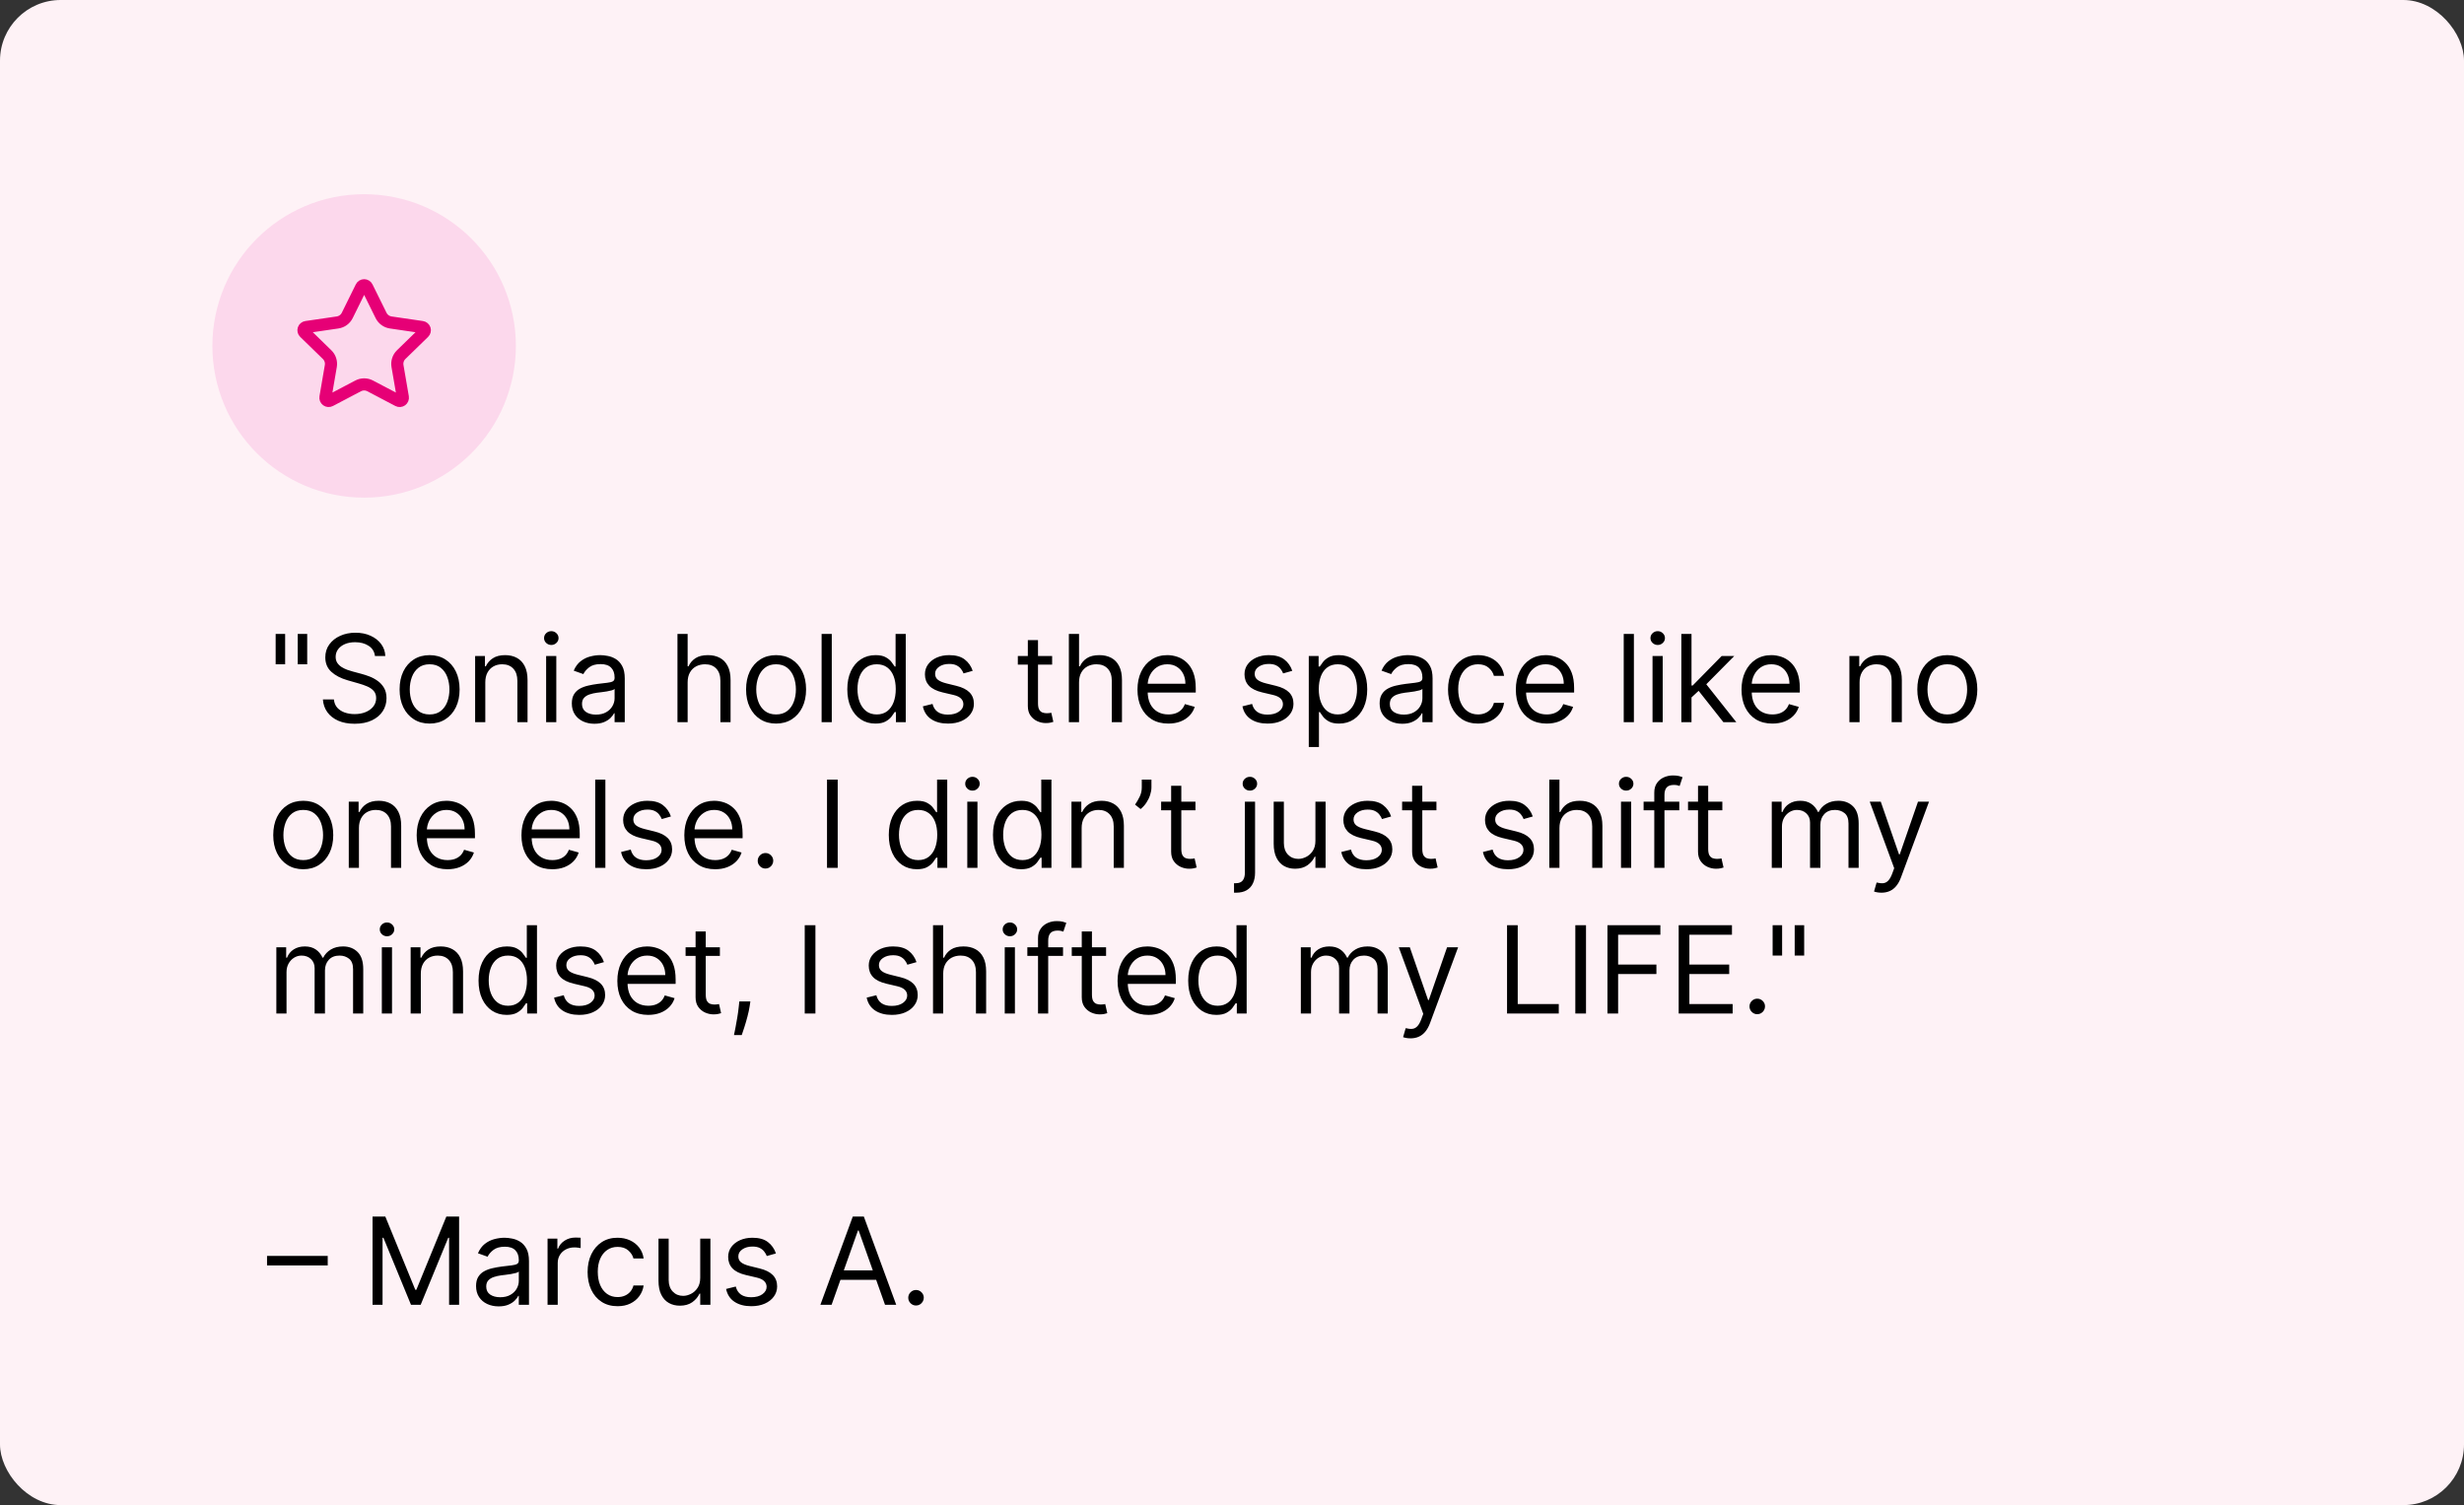 <svg width="406" height="248" viewBox="0 0 406 248" fill="none" xmlns="http://www.w3.org/2000/svg">
<rect x="0" y="0" width="406" height="248" fill="#333333" stroke="none"/>
<rect width="406" height="248" rx="10" fill="#FEF2F6"/>
<path d="M54 206.946V208.509H44V206.946H54ZM61.386 200.455H63.489L68.432 212.528H68.602L73.546 200.455H75.648V215H74V203.949H73.858L69.312 215H67.722L63.176 203.949H63.034V215H61.386V200.455ZM82.162 215.256C81.471 215.256 80.844 215.125 80.28 214.865C79.717 214.6 79.269 214.219 78.938 213.722C78.606 213.22 78.441 212.614 78.441 211.903C78.441 211.278 78.564 210.772 78.81 210.384C79.056 209.991 79.385 209.683 79.797 209.46C80.209 209.238 80.664 209.072 81.161 208.963C81.663 208.849 82.167 208.759 82.674 208.693C83.337 208.608 83.874 208.544 84.286 208.501C84.703 208.454 85.006 208.376 85.195 208.267C85.389 208.158 85.486 207.969 85.486 207.699V207.642C85.486 206.941 85.294 206.397 84.911 206.009C84.532 205.62 83.957 205.426 83.185 205.426C82.385 205.426 81.757 205.601 81.303 205.952C80.848 206.302 80.529 206.676 80.344 207.074L78.753 206.506C79.037 205.843 79.416 205.327 79.89 204.957C80.368 204.583 80.889 204.323 81.452 204.176C82.02 204.025 82.579 203.949 83.128 203.949C83.479 203.949 83.881 203.991 84.336 204.077C84.795 204.157 85.238 204.325 85.664 204.581C86.095 204.837 86.452 205.223 86.736 205.739C87.02 206.255 87.162 206.946 87.162 207.812V215H85.486V213.523H85.401C85.287 213.759 85.098 214.013 84.833 214.283C84.568 214.553 84.215 214.782 83.775 214.972C83.334 215.161 82.797 215.256 82.162 215.256ZM82.418 213.75C83.081 213.75 83.64 213.62 84.094 213.359C84.553 213.099 84.899 212.763 85.131 212.351C85.368 211.939 85.486 211.506 85.486 211.051V209.517C85.415 209.602 85.259 209.68 85.017 209.751C84.781 209.818 84.506 209.877 84.194 209.929C83.886 209.976 83.585 210.019 83.291 210.057C83.003 210.09 82.768 210.118 82.588 210.142C82.153 210.199 81.746 210.291 81.367 210.419C80.993 210.542 80.69 210.729 80.458 210.98C80.231 211.226 80.117 211.562 80.117 211.989C80.117 212.571 80.332 213.011 80.763 213.31C81.199 213.603 81.75 213.75 82.418 213.75ZM90.222 215V204.091H91.841V205.739H91.954C92.153 205.199 92.513 204.761 93.034 204.425C93.555 204.089 94.142 203.92 94.796 203.92C94.919 203.92 95.072 203.923 95.257 203.928C95.442 203.932 95.581 203.939 95.676 203.949V205.653C95.619 205.639 95.489 205.618 95.285 205.589C95.087 205.556 94.876 205.54 94.653 205.54C94.123 205.54 93.65 205.651 93.233 205.874C92.821 206.091 92.494 206.394 92.253 206.783C92.016 207.166 91.898 207.604 91.898 208.097V215H90.222ZM101.763 215.227C100.74 215.227 99.859 214.986 99.121 214.503C98.382 214.02 97.814 213.355 97.416 212.507C97.019 211.66 96.82 210.691 96.82 209.602C96.82 208.494 97.023 207.517 97.43 206.669C97.842 205.817 98.415 205.152 99.149 204.673C99.888 204.19 100.75 203.949 101.734 203.949C102.501 203.949 103.193 204.091 103.808 204.375C104.424 204.659 104.928 205.057 105.321 205.568C105.714 206.08 105.958 206.676 106.053 207.358H104.376C104.249 206.861 103.964 206.42 103.524 206.037C103.089 205.649 102.501 205.455 101.763 205.455C101.109 205.455 100.536 205.625 100.044 205.966C99.556 206.302 99.175 206.778 98.901 207.393C98.631 208.004 98.496 208.722 98.496 209.545C98.496 210.388 98.628 211.122 98.894 211.747C99.163 212.372 99.542 212.857 100.03 213.203C100.522 213.549 101.1 213.722 101.763 213.722C102.198 213.722 102.594 213.646 102.949 213.494C103.304 213.343 103.605 213.125 103.851 212.841C104.097 212.557 104.272 212.216 104.376 211.818H106.053C105.958 212.462 105.723 213.042 105.349 213.558C104.98 214.07 104.49 214.477 103.879 214.78C103.273 215.078 102.568 215.227 101.763 215.227ZM115.378 210.54V204.091H117.054V215H115.378V213.153H115.264C115.009 213.707 114.611 214.179 114.071 214.567C113.531 214.95 112.849 215.142 112.026 215.142C111.344 215.142 110.738 214.993 110.207 214.695C109.677 214.392 109.26 213.937 108.957 213.331C108.654 212.72 108.503 211.951 108.503 211.023V204.091H110.179V210.909C110.179 211.705 110.402 212.339 110.847 212.812C111.296 213.286 111.869 213.523 112.565 213.523C112.982 213.523 113.406 213.416 113.837 213.203C114.272 212.99 114.637 212.663 114.93 212.223C115.229 211.783 115.378 211.222 115.378 210.54ZM127.851 206.534L126.346 206.96C126.251 206.709 126.111 206.465 125.926 206.229C125.747 205.987 125.5 205.788 125.188 205.632C124.875 205.476 124.475 205.398 123.988 205.398C123.32 205.398 122.764 205.552 122.319 205.859C121.878 206.162 121.658 206.548 121.658 207.017C121.658 207.434 121.81 207.763 122.113 208.004C122.416 208.246 122.889 208.447 123.533 208.608L125.152 209.006C126.128 209.242 126.855 209.605 127.333 210.092C127.811 210.575 128.05 211.198 128.05 211.96C128.05 212.585 127.87 213.144 127.51 213.636C127.155 214.129 126.658 214.517 126.019 214.801C125.38 215.085 124.636 215.227 123.789 215.227C122.676 215.227 121.755 214.986 121.026 214.503C120.297 214.02 119.835 213.314 119.641 212.386L121.232 211.989C121.383 212.576 121.67 213.016 122.091 213.31C122.517 213.603 123.074 213.75 123.76 213.75C124.542 213.75 125.162 213.584 125.621 213.253C126.085 212.917 126.317 212.514 126.317 212.045C126.317 211.667 126.185 211.349 125.919 211.094C125.654 210.833 125.247 210.639 124.698 210.511L122.88 210.085C121.881 209.848 121.147 209.482 120.678 208.984C120.214 208.482 119.982 207.855 119.982 207.102C119.982 206.487 120.155 205.942 120.5 205.469C120.851 204.995 121.327 204.624 121.928 204.354C122.534 204.084 123.221 203.949 123.988 203.949C125.067 203.949 125.915 204.186 126.53 204.659C127.15 205.133 127.591 205.758 127.851 206.534ZM137.022 215H135.175L140.516 200.455H142.335L147.675 215H145.829L141.482 202.756H141.369L137.022 215ZM137.704 209.318H145.147V210.881H137.704V209.318ZM150.935 215.114C150.585 215.114 150.284 214.988 150.033 214.737C149.782 214.486 149.657 214.186 149.657 213.835C149.657 213.485 149.782 213.184 150.033 212.933C150.284 212.682 150.585 212.557 150.935 212.557C151.286 212.557 151.586 212.682 151.837 212.933C152.088 213.184 152.214 213.485 152.214 213.835C152.214 214.067 152.155 214.28 152.036 214.474C151.923 214.669 151.769 214.825 151.575 214.943C151.385 215.057 151.172 215.114 150.935 215.114Z" fill="black"/>
<circle cx="60" cy="57" r="25" fill="#FCD8EC"/>
<path d="M46.983 104.455V109.455H45.42V104.455H46.983ZM50.619 104.455V109.455H49.057V104.455H50.619ZM61.782 108.091C61.697 107.371 61.351 106.812 60.745 106.415C60.139 106.017 59.396 105.818 58.515 105.818C57.871 105.818 57.308 105.922 56.825 106.131C56.347 106.339 55.973 106.625 55.703 106.99C55.438 107.355 55.305 107.769 55.305 108.233C55.305 108.621 55.397 108.955 55.582 109.234C55.771 109.509 56.013 109.739 56.306 109.923C56.6 110.103 56.908 110.252 57.23 110.371C57.552 110.484 57.848 110.577 58.117 110.648L59.595 111.045C59.974 111.145 60.395 111.282 60.859 111.457C61.328 111.633 61.775 111.872 62.201 112.175C62.632 112.473 62.987 112.857 63.267 113.325C63.546 113.794 63.686 114.369 63.686 115.051C63.686 115.837 63.48 116.547 63.068 117.182C62.661 117.816 62.064 118.321 61.278 118.695C60.497 119.069 59.547 119.256 58.43 119.256C57.388 119.256 56.486 119.088 55.724 118.751C54.967 118.415 54.37 117.946 53.934 117.345C53.503 116.744 53.26 116.045 53.203 115.25H55.021C55.068 115.799 55.253 116.254 55.575 116.614C55.902 116.969 56.314 117.234 56.811 117.409C57.313 117.58 57.852 117.665 58.43 117.665C59.102 117.665 59.706 117.556 60.241 117.338C60.776 117.116 61.2 116.808 61.512 116.415C61.825 116.017 61.981 115.553 61.981 115.023C61.981 114.54 61.846 114.147 61.576 113.844C61.306 113.541 60.951 113.295 60.511 113.105C60.071 112.916 59.595 112.75 59.084 112.608L57.294 112.097C56.157 111.77 55.258 111.304 54.595 110.697C53.932 110.091 53.6 109.298 53.6 108.318C53.6 107.504 53.821 106.794 54.261 106.188C54.706 105.577 55.303 105.103 56.051 104.767C56.804 104.426 57.644 104.256 58.572 104.256C59.51 104.256 60.343 104.424 61.072 104.76C61.801 105.091 62.379 105.546 62.805 106.124C63.236 106.701 63.463 107.357 63.487 108.091H61.782ZM70.786 119.227C69.801 119.227 68.937 118.993 68.194 118.524C67.455 118.055 66.878 117.4 66.461 116.557C66.049 115.714 65.843 114.729 65.843 113.602C65.843 112.466 66.049 111.474 66.461 110.626C66.878 109.779 67.455 109.121 68.194 108.652C68.937 108.183 69.801 107.949 70.786 107.949C71.771 107.949 72.633 108.183 73.371 108.652C74.115 109.121 74.692 109.779 75.104 110.626C75.521 111.474 75.729 112.466 75.729 113.602C75.729 114.729 75.521 115.714 75.104 116.557C74.692 117.4 74.115 118.055 73.371 118.524C72.633 118.993 71.771 119.227 70.786 119.227ZM70.786 117.722C71.534 117.722 72.15 117.53 72.633 117.146C73.116 116.763 73.473 116.259 73.705 115.634C73.937 115.009 74.053 114.331 74.053 113.602C74.053 112.873 73.937 112.194 73.705 111.564C73.473 110.934 73.116 110.425 72.633 110.037C72.15 109.649 71.534 109.455 70.786 109.455C70.038 109.455 69.423 109.649 68.94 110.037C68.457 110.425 68.099 110.934 67.867 111.564C67.635 112.194 67.519 112.873 67.519 113.602C67.519 114.331 67.635 115.009 67.867 115.634C68.099 116.259 68.457 116.763 68.94 117.146C69.423 117.53 70.038 117.722 70.786 117.722ZM79.964 112.438V119H78.288V108.091H79.907V109.795H80.049C80.305 109.241 80.693 108.796 81.214 108.46C81.735 108.119 82.407 107.949 83.231 107.949C83.97 107.949 84.616 108.1 85.17 108.403C85.724 108.702 86.155 109.156 86.463 109.767C86.77 110.373 86.924 111.14 86.924 112.068V119H85.248V112.182C85.248 111.325 85.026 110.657 84.581 110.179C84.135 109.696 83.525 109.455 82.748 109.455C82.213 109.455 81.735 109.571 81.314 109.803C80.897 110.035 80.568 110.373 80.326 110.818C80.085 111.263 79.964 111.803 79.964 112.438ZM89.987 119V108.091H91.663V119H89.987ZM90.84 106.273C90.513 106.273 90.231 106.161 89.994 105.939C89.762 105.716 89.646 105.449 89.646 105.136C89.646 104.824 89.762 104.556 89.994 104.334C90.231 104.111 90.513 104 90.84 104C91.166 104 91.445 104.111 91.678 104.334C91.914 104.556 92.033 104.824 92.033 105.136C92.033 105.449 91.914 105.716 91.678 105.939C91.445 106.161 91.166 106.273 90.84 106.273ZM97.944 119.256C97.252 119.256 96.625 119.125 96.061 118.865C95.498 118.6 95.05 118.219 94.719 117.722C94.388 117.22 94.222 116.614 94.222 115.903C94.222 115.278 94.345 114.772 94.591 114.384C94.838 113.991 95.166 113.683 95.579 113.46C95.99 113.238 96.445 113.072 96.942 112.963C97.444 112.849 97.948 112.759 98.455 112.693C99.118 112.608 99.655 112.544 100.067 112.501C100.484 112.454 100.787 112.376 100.976 112.267C101.17 112.158 101.267 111.969 101.267 111.699V111.642C101.267 110.941 101.076 110.397 100.692 110.009C100.313 109.62 99.738 109.426 98.966 109.426C98.166 109.426 97.539 109.601 97.084 109.952C96.63 110.302 96.31 110.676 96.125 111.074L94.534 110.506C94.819 109.843 95.197 109.327 95.671 108.957C96.149 108.583 96.67 108.323 97.233 108.176C97.802 108.025 98.36 107.949 98.909 107.949C99.26 107.949 99.662 107.991 100.117 108.077C100.576 108.157 101.019 108.325 101.445 108.581C101.876 108.837 102.233 109.223 102.517 109.739C102.801 110.255 102.944 110.946 102.944 111.812V119H101.267V117.523H101.182C101.069 117.759 100.879 118.013 100.614 118.283C100.349 118.553 99.996 118.782 99.556 118.972C99.115 119.161 98.578 119.256 97.944 119.256ZM98.199 117.75C98.862 117.75 99.421 117.62 99.875 117.359C100.335 117.099 100.68 116.763 100.912 116.351C101.149 115.939 101.267 115.506 101.267 115.051V113.517C101.196 113.602 101.04 113.68 100.799 113.751C100.562 113.818 100.287 113.877 99.975 113.929C99.667 113.976 99.366 114.019 99.073 114.057C98.784 114.09 98.55 114.118 98.37 114.142C97.934 114.199 97.527 114.291 97.148 114.419C96.774 114.542 96.471 114.729 96.239 114.98C96.012 115.226 95.898 115.562 95.898 115.989C95.898 116.571 96.114 117.011 96.544 117.31C96.98 117.603 97.532 117.75 98.199 117.75ZM113.304 112.438V119H111.628V104.455H113.304V109.795H113.446C113.702 109.232 114.085 108.785 114.597 108.453C115.113 108.117 115.799 107.949 116.656 107.949C117.4 107.949 118.051 108.098 118.609 108.396C119.168 108.69 119.601 109.142 119.909 109.753C120.222 110.359 120.378 111.131 120.378 112.068V119H118.702V112.182C118.702 111.315 118.477 110.645 118.027 110.172C117.582 109.694 116.964 109.455 116.173 109.455C115.624 109.455 115.132 109.571 114.696 109.803C114.265 110.035 113.924 110.373 113.673 110.818C113.427 111.263 113.304 111.803 113.304 112.438ZM127.876 119.227C126.891 119.227 126.027 118.993 125.284 118.524C124.545 118.055 123.967 117.4 123.551 116.557C123.139 115.714 122.933 114.729 122.933 113.602C122.933 112.466 123.139 111.474 123.551 110.626C123.967 109.779 124.545 109.121 125.284 108.652C126.027 108.183 126.891 107.949 127.876 107.949C128.861 107.949 129.723 108.183 130.461 108.652C131.205 109.121 131.782 109.779 132.194 110.626C132.611 111.474 132.819 112.466 132.819 113.602C132.819 114.729 132.611 115.714 132.194 116.557C131.782 117.4 131.205 118.055 130.461 118.524C129.723 118.993 128.861 119.227 127.876 119.227ZM127.876 117.722C128.624 117.722 129.24 117.53 129.723 117.146C130.206 116.763 130.563 116.259 130.795 115.634C131.027 115.009 131.143 114.331 131.143 113.602C131.143 112.873 131.027 112.194 130.795 111.564C130.563 110.934 130.206 110.425 129.723 110.037C129.24 109.649 128.624 109.455 127.876 109.455C127.128 109.455 126.512 109.649 126.029 110.037C125.547 110.425 125.189 110.934 124.957 111.564C124.725 112.194 124.609 112.873 124.609 113.602C124.609 114.331 124.725 115.009 124.957 115.634C125.189 116.259 125.547 116.763 126.029 117.146C126.512 117.53 127.128 117.722 127.876 117.722ZM137.054 104.455V119H135.378V104.455H137.054ZM144.243 119.227C143.334 119.227 142.532 118.998 141.836 118.538C141.14 118.074 140.595 117.421 140.202 116.578C139.809 115.731 139.613 114.729 139.613 113.574C139.613 112.428 139.809 111.434 140.202 110.591C140.595 109.748 141.142 109.097 141.843 108.638C142.543 108.179 143.353 107.949 144.272 107.949C144.982 107.949 145.543 108.067 145.955 108.304C146.372 108.536 146.689 108.801 146.907 109.099C147.129 109.393 147.302 109.634 147.425 109.824H147.567V104.455H149.243V119H147.624V117.324H147.425C147.302 117.523 147.127 117.774 146.9 118.077C146.672 118.375 146.348 118.643 145.926 118.879C145.505 119.111 144.944 119.227 144.243 119.227ZM144.471 117.722C145.143 117.722 145.711 117.546 146.175 117.196C146.639 116.841 146.992 116.351 147.233 115.726C147.475 115.096 147.596 114.369 147.596 113.545C147.596 112.731 147.477 112.018 147.24 111.408C147.004 110.792 146.653 110.314 146.189 109.973C145.725 109.627 145.152 109.455 144.471 109.455C143.76 109.455 143.168 109.637 142.695 110.001C142.226 110.361 141.873 110.851 141.637 111.472C141.405 112.087 141.289 112.778 141.289 113.545C141.289 114.322 141.407 115.027 141.644 115.662C141.885 116.292 142.24 116.794 142.709 117.168C143.183 117.537 143.77 117.722 144.471 117.722ZM160.273 110.534L158.767 110.96C158.673 110.709 158.533 110.465 158.348 110.229C158.168 109.987 157.922 109.788 157.61 109.632C157.297 109.476 156.897 109.398 156.409 109.398C155.742 109.398 155.185 109.552 154.74 109.859C154.3 110.162 154.08 110.548 154.08 111.017C154.08 111.434 154.231 111.763 154.534 112.004C154.837 112.246 155.311 112.447 155.955 112.608L157.574 113.006C158.55 113.242 159.276 113.605 159.755 114.092C160.233 114.575 160.472 115.198 160.472 115.96C160.472 116.585 160.292 117.144 159.932 117.636C159.577 118.129 159.08 118.517 158.441 118.801C157.801 119.085 157.058 119.227 156.211 119.227C155.098 119.227 154.177 118.986 153.448 118.503C152.719 118.02 152.257 117.314 152.063 116.386L153.654 115.989C153.805 116.576 154.092 117.016 154.513 117.31C154.939 117.603 155.496 117.75 156.182 117.75C156.963 117.75 157.584 117.584 158.043 117.253C158.507 116.917 158.739 116.514 158.739 116.045C158.739 115.667 158.606 115.349 158.341 115.094C158.076 114.833 157.669 114.639 157.12 114.511L155.301 114.085C154.302 113.848 153.569 113.482 153.1 112.984C152.636 112.482 152.404 111.855 152.404 111.102C152.404 110.487 152.577 109.942 152.922 109.469C153.273 108.995 153.748 108.624 154.35 108.354C154.956 108.084 155.642 107.949 156.409 107.949C157.489 107.949 158.337 108.186 158.952 108.659C159.572 109.133 160.013 109.758 160.273 110.534ZM173.364 108.091V109.511H167.711V108.091H173.364ZM169.359 105.477H171.035V115.875C171.035 116.348 171.103 116.704 171.241 116.94C171.383 117.172 171.563 117.329 171.781 117.409C172.003 117.485 172.237 117.523 172.484 117.523C172.668 117.523 172.82 117.513 172.938 117.494C173.057 117.471 173.151 117.452 173.222 117.438L173.563 118.943C173.45 118.986 173.291 119.028 173.087 119.071C172.884 119.118 172.626 119.142 172.313 119.142C171.84 119.142 171.376 119.04 170.921 118.837C170.471 118.633 170.097 118.323 169.799 117.906C169.505 117.49 169.359 116.964 169.359 116.33V105.477ZM177.796 112.438V119H176.12V104.455H177.796V109.795H177.938C178.194 109.232 178.577 108.785 179.089 108.453C179.605 108.117 180.291 107.949 181.148 107.949C181.892 107.949 182.543 108.098 183.102 108.396C183.66 108.69 184.094 109.142 184.401 109.753C184.714 110.359 184.87 111.131 184.87 112.068V119H183.194V112.182C183.194 111.315 182.969 110.645 182.519 110.172C182.074 109.694 181.456 109.455 180.665 109.455C180.116 109.455 179.624 109.571 179.188 109.803C178.757 110.035 178.416 110.373 178.165 110.818C177.919 111.263 177.796 111.803 177.796 112.438ZM192.51 119.227C191.459 119.227 190.552 118.995 189.79 118.531C189.033 118.062 188.448 117.409 188.036 116.571C187.629 115.728 187.425 114.748 187.425 113.631C187.425 112.513 187.629 111.528 188.036 110.676C188.448 109.819 189.021 109.152 189.755 108.673C190.493 108.19 191.355 107.949 192.34 107.949C192.908 107.949 193.469 108.044 194.023 108.233C194.577 108.422 195.081 108.73 195.536 109.156C195.99 109.578 196.353 110.136 196.623 110.832C196.892 111.528 197.027 112.385 197.027 113.403V114.114H188.618V112.665H195.323C195.323 112.049 195.2 111.5 194.953 111.017C194.712 110.534 194.366 110.153 193.917 109.874C193.471 109.594 192.946 109.455 192.34 109.455C191.672 109.455 191.095 109.62 190.607 109.952C190.124 110.278 189.752 110.705 189.492 111.23C189.231 111.756 189.101 112.319 189.101 112.92V113.886C189.101 114.71 189.243 115.409 189.527 115.982C189.816 116.55 190.216 116.983 190.728 117.281C191.239 117.575 191.833 117.722 192.51 117.722C192.951 117.722 193.348 117.66 193.703 117.537C194.063 117.409 194.373 117.22 194.634 116.969C194.894 116.713 195.096 116.396 195.238 116.017L196.857 116.472C196.686 117.021 196.4 117.504 195.998 117.92C195.595 118.332 195.098 118.654 194.506 118.886C193.914 119.114 193.249 119.227 192.51 119.227ZM212.929 110.534L211.424 110.96C211.329 110.709 211.189 110.465 211.005 110.229C210.825 109.987 210.578 109.788 210.266 109.632C209.953 109.476 209.553 109.398 209.066 109.398C208.398 109.398 207.842 109.552 207.397 109.859C206.956 110.162 206.736 110.548 206.736 111.017C206.736 111.434 206.888 111.763 207.191 112.004C207.494 112.246 207.967 112.447 208.611 112.608L210.23 113.006C211.206 113.242 211.933 113.605 212.411 114.092C212.889 114.575 213.128 115.198 213.128 115.96C213.128 116.585 212.948 117.144 212.588 117.636C212.233 118.129 211.736 118.517 211.097 118.801C210.458 119.085 209.714 119.227 208.867 119.227C207.754 119.227 206.833 118.986 206.104 118.503C205.375 118.02 204.913 117.314 204.719 116.386L206.31 115.989C206.462 116.576 206.748 117.016 207.169 117.31C207.596 117.603 208.152 117.75 208.838 117.75C209.62 117.75 210.24 117.584 210.699 117.253C211.163 116.917 211.395 116.514 211.395 116.045C211.395 115.667 211.263 115.349 210.998 115.094C210.732 114.833 210.325 114.639 209.776 114.511L207.958 114.085C206.959 113.848 206.225 113.482 205.756 112.984C205.292 112.482 205.06 111.855 205.06 111.102C205.06 110.487 205.233 109.942 205.578 109.469C205.929 108.995 206.405 108.624 207.006 108.354C207.612 108.084 208.299 107.949 209.066 107.949C210.145 107.949 210.993 108.186 211.608 108.659C212.229 109.133 212.669 109.758 212.929 110.534ZM215.651 123.091V108.091H217.271V109.824H217.469C217.593 109.634 217.763 109.393 217.981 109.099C218.203 108.801 218.521 108.536 218.933 108.304C219.349 108.067 219.913 107.949 220.623 107.949C221.541 107.949 222.351 108.179 223.052 108.638C223.753 109.097 224.299 109.748 224.692 110.591C225.085 111.434 225.282 112.428 225.282 113.574C225.282 114.729 225.085 115.731 224.692 116.578C224.299 117.421 223.755 118.074 223.059 118.538C222.363 118.998 221.56 119.227 220.651 119.227C219.951 119.227 219.389 119.111 218.968 118.879C218.547 118.643 218.222 118.375 217.995 118.077C217.768 117.774 217.593 117.523 217.469 117.324H217.327V123.091H215.651ZM217.299 113.545C217.299 114.369 217.42 115.096 217.661 115.726C217.903 116.351 218.255 116.841 218.719 117.196C219.183 117.546 219.752 117.722 220.424 117.722C221.125 117.722 221.71 117.537 222.178 117.168C222.652 116.794 223.007 116.292 223.244 115.662C223.485 115.027 223.606 114.322 223.606 113.545C223.606 112.778 223.487 112.087 223.251 111.472C223.019 110.851 222.666 110.361 222.192 110.001C221.724 109.637 221.134 109.455 220.424 109.455C219.742 109.455 219.169 109.627 218.705 109.973C218.241 110.314 217.891 110.792 217.654 111.408C217.417 112.018 217.299 112.731 217.299 113.545ZM231.049 119.256C230.358 119.256 229.73 119.125 229.167 118.865C228.603 118.6 228.156 118.219 227.825 117.722C227.493 117.22 227.327 116.614 227.327 115.903C227.327 115.278 227.451 114.772 227.697 114.384C227.943 113.991 228.272 113.683 228.684 113.46C229.096 113.238 229.55 113.072 230.048 112.963C230.549 112.849 231.054 112.759 231.56 112.693C232.223 112.608 232.761 112.544 233.173 112.501C233.589 112.454 233.892 112.376 234.082 112.267C234.276 112.158 234.373 111.969 234.373 111.699V111.642C234.373 110.941 234.181 110.397 233.798 110.009C233.419 109.62 232.844 109.426 232.072 109.426C231.272 109.426 230.644 109.601 230.19 109.952C229.735 110.302 229.415 110.676 229.231 111.074L227.64 110.506C227.924 109.843 228.303 109.327 228.776 108.957C229.254 108.583 229.775 108.323 230.339 108.176C230.907 108.025 231.466 107.949 232.015 107.949C232.365 107.949 232.768 107.991 233.222 108.077C233.682 108.157 234.124 108.325 234.55 108.581C234.981 108.837 235.339 109.223 235.623 109.739C235.907 110.255 236.049 110.946 236.049 111.812V119H234.373V117.523H234.288C234.174 117.759 233.985 118.013 233.719 118.283C233.454 118.553 233.102 118.782 232.661 118.972C232.221 119.161 231.683 119.256 231.049 119.256ZM231.305 117.75C231.968 117.75 232.526 117.62 232.981 117.359C233.44 117.099 233.786 116.763 234.018 116.351C234.254 115.939 234.373 115.506 234.373 115.051V113.517C234.302 113.602 234.146 113.68 233.904 113.751C233.667 113.818 233.393 113.877 233.08 113.929C232.772 113.976 232.472 114.019 232.178 114.057C231.889 114.09 231.655 114.118 231.475 114.142C231.04 114.199 230.632 114.291 230.254 114.419C229.879 114.542 229.576 114.729 229.344 114.98C229.117 115.226 229.004 115.562 229.004 115.989C229.004 116.571 229.219 117.011 229.65 117.31C230.085 117.603 230.637 117.75 231.305 117.75ZM243.54 119.227C242.517 119.227 241.637 118.986 240.898 118.503C240.159 118.02 239.591 117.355 239.194 116.507C238.796 115.66 238.597 114.691 238.597 113.602C238.597 112.494 238.801 111.517 239.208 110.669C239.62 109.817 240.193 109.152 240.926 108.673C241.665 108.19 242.527 107.949 243.512 107.949C244.279 107.949 244.97 108.091 245.586 108.375C246.201 108.659 246.705 109.057 247.098 109.568C247.491 110.08 247.735 110.676 247.83 111.358H246.154C246.026 110.861 245.742 110.42 245.301 110.037C244.866 109.649 244.279 109.455 243.54 109.455C242.887 109.455 242.314 109.625 241.821 109.966C241.334 110.302 240.953 110.778 240.678 111.393C240.408 112.004 240.273 112.722 240.273 113.545C240.273 114.388 240.406 115.122 240.671 115.747C240.941 116.372 241.319 116.857 241.807 117.203C242.3 117.549 242.877 117.722 243.54 117.722C243.976 117.722 244.371 117.646 244.726 117.494C245.081 117.343 245.382 117.125 245.628 116.841C245.874 116.557 246.05 116.216 246.154 115.818H247.83C247.735 116.462 247.501 117.042 247.127 117.558C246.757 118.07 246.267 118.477 245.657 118.78C245.051 119.078 244.345 119.227 243.54 119.227ZM254.854 119.227C253.803 119.227 252.896 118.995 252.134 118.531C251.376 118.062 250.792 117.409 250.38 116.571C249.972 115.728 249.769 114.748 249.769 113.631C249.769 112.513 249.972 111.528 250.38 110.676C250.792 109.819 251.364 109.152 252.098 108.673C252.837 108.19 253.699 107.949 254.684 107.949C255.252 107.949 255.813 108.044 256.367 108.233C256.921 108.422 257.425 108.73 257.88 109.156C258.334 109.578 258.696 110.136 258.966 110.832C259.236 111.528 259.371 112.385 259.371 113.403V114.114H250.962V112.665H257.667C257.667 112.049 257.543 111.5 257.297 111.017C257.056 110.534 256.71 110.153 256.26 109.874C255.815 109.594 255.29 109.455 254.684 109.455C254.016 109.455 253.438 109.62 252.951 109.952C252.468 110.278 252.096 110.705 251.836 111.23C251.575 111.756 251.445 112.319 251.445 112.92V113.886C251.445 114.71 251.587 115.409 251.871 115.982C252.16 116.55 252.56 116.983 253.071 117.281C253.583 117.575 254.177 117.722 254.854 117.722C255.294 117.722 255.692 117.66 256.047 117.537C256.407 117.409 256.717 117.22 256.978 116.969C257.238 116.713 257.439 116.396 257.581 116.017L259.201 116.472C259.03 117.021 258.744 117.504 258.341 117.92C257.939 118.332 257.442 118.654 256.85 118.886C256.258 119.114 255.593 119.227 254.854 119.227ZM269.222 104.455V119H267.546V104.455H269.222ZM272.292 119V108.091H273.968V119H272.292ZM273.144 106.273C272.817 106.273 272.536 106.161 272.299 105.939C272.067 105.716 271.951 105.449 271.951 105.136C271.951 104.824 272.067 104.556 272.299 104.334C272.536 104.111 272.817 104 273.144 104C273.471 104 273.75 104.111 273.982 104.334C274.219 104.556 274.337 104.824 274.337 105.136C274.337 105.449 274.219 105.716 273.982 105.939C273.75 106.161 273.471 106.273 273.144 106.273ZM278.6 115.023L278.572 112.949H278.913L283.686 108.091H285.76L280.674 113.233H280.532L278.6 115.023ZM277.038 119V104.455H278.714V119H277.038ZM283.97 119L279.708 113.602L280.902 112.438L286.1 119H283.97ZM292.042 119.227C290.99 119.227 290.084 118.995 289.321 118.531C288.564 118.062 287.979 117.409 287.567 116.571C287.16 115.728 286.956 114.748 286.956 113.631C286.956 112.513 287.16 111.528 287.567 110.676C287.979 109.819 288.552 109.152 289.286 108.673C290.025 108.19 290.886 107.949 291.871 107.949C292.439 107.949 293 108.044 293.554 108.233C294.108 108.422 294.613 108.73 295.067 109.156C295.522 109.578 295.884 110.136 296.154 110.832C296.424 111.528 296.559 112.385 296.559 113.403V114.114H288.15V112.665H294.854C294.854 112.049 294.731 111.5 294.485 111.017C294.243 110.534 293.898 110.153 293.448 109.874C293.003 109.594 292.477 109.455 291.871 109.455C291.203 109.455 290.626 109.62 290.138 109.952C289.655 110.278 289.283 110.705 289.023 111.23C288.763 111.756 288.632 112.319 288.632 112.92V113.886C288.632 114.71 288.775 115.409 289.059 115.982C289.347 116.55 289.748 116.983 290.259 117.281C290.77 117.575 291.364 117.722 292.042 117.722C292.482 117.722 292.88 117.66 293.235 117.537C293.595 117.409 293.905 117.22 294.165 116.969C294.426 116.713 294.627 116.396 294.769 116.017L296.388 116.472C296.218 117.021 295.931 117.504 295.529 117.92C295.126 118.332 294.629 118.654 294.037 118.886C293.445 119.114 292.78 119.227 292.042 119.227ZM306.409 112.438V119H304.733V108.091H306.353V109.795H306.495C306.75 109.241 307.139 108.796 307.659 108.46C308.18 108.119 308.853 107.949 309.676 107.949C310.415 107.949 311.061 108.1 311.615 108.403C312.169 108.702 312.6 109.156 312.908 109.767C313.216 110.373 313.37 111.14 313.37 112.068V119H311.694V112.182C311.694 111.325 311.471 110.657 311.026 110.179C310.581 109.696 309.97 109.455 309.194 109.455C308.658 109.455 308.18 109.571 307.759 109.803C307.342 110.035 307.013 110.373 306.772 110.818C306.53 111.263 306.409 111.803 306.409 112.438ZM320.864 119.227C319.879 119.227 319.015 118.993 318.272 118.524C317.533 118.055 316.956 117.4 316.539 116.557C316.127 115.714 315.921 114.729 315.921 113.602C315.921 112.466 316.127 111.474 316.539 110.626C316.956 109.779 317.533 109.121 318.272 108.652C319.015 108.183 319.879 107.949 320.864 107.949C321.849 107.949 322.711 108.183 323.45 108.652C324.193 109.121 324.771 109.779 325.183 110.626C325.599 111.474 325.808 112.466 325.808 113.602C325.808 114.729 325.599 115.714 325.183 116.557C324.771 117.4 324.193 118.055 323.45 118.524C322.711 118.993 321.849 119.227 320.864 119.227ZM320.864 117.722C321.612 117.722 322.228 117.53 322.711 117.146C323.194 116.763 323.551 116.259 323.783 115.634C324.015 115.009 324.131 114.331 324.131 113.602C324.131 112.873 324.015 112.194 323.783 111.564C323.551 110.934 323.194 110.425 322.711 110.037C322.228 109.649 321.612 109.455 320.864 109.455C320.116 109.455 319.501 109.649 319.018 110.037C318.535 110.425 318.177 110.934 317.945 111.564C317.713 112.194 317.597 112.873 317.597 113.602C317.597 114.331 317.713 115.009 317.945 115.634C318.177 116.259 318.535 116.763 319.018 117.146C319.501 117.53 320.116 117.722 320.864 117.722ZM49.966 143.227C48.981 143.227 48.117 142.993 47.374 142.524C46.635 142.055 46.057 141.4 45.641 140.557C45.229 139.714 45.023 138.729 45.023 137.602C45.023 136.466 45.229 135.474 45.641 134.626C46.057 133.779 46.635 133.121 47.374 132.652C48.117 132.183 48.981 131.949 49.966 131.949C50.951 131.949 51.812 132.183 52.551 132.652C53.294 133.121 53.872 133.779 54.284 134.626C54.701 135.474 54.909 136.466 54.909 137.602C54.909 138.729 54.701 139.714 54.284 140.557C53.872 141.4 53.294 142.055 52.551 142.524C51.812 142.993 50.951 143.227 49.966 143.227ZM49.966 141.722C50.714 141.722 51.33 141.53 51.812 141.146C52.295 140.763 52.653 140.259 52.885 139.634C53.117 139.009 53.233 138.331 53.233 137.602C53.233 136.873 53.117 136.194 52.885 135.564C52.653 134.934 52.295 134.425 51.812 134.037C51.33 133.649 50.714 133.455 49.966 133.455C49.218 133.455 48.602 133.649 48.119 134.037C47.636 134.425 47.279 134.934 47.047 135.564C46.815 136.194 46.699 136.873 46.699 137.602C46.699 138.331 46.815 139.009 47.047 139.634C47.279 140.259 47.636 140.763 48.119 141.146C48.602 141.53 49.218 141.722 49.966 141.722ZM59.144 136.438V143H57.468V132.091H59.087V133.795H59.229C59.485 133.241 59.873 132.796 60.394 132.46C60.915 132.119 61.587 131.949 62.411 131.949C63.15 131.949 63.796 132.1 64.35 132.403C64.904 132.702 65.335 133.156 65.642 133.767C65.95 134.373 66.104 135.14 66.104 136.068V143H64.428V136.182C64.428 135.325 64.205 134.657 63.76 134.179C63.315 133.696 62.704 133.455 61.928 133.455C61.393 133.455 60.915 133.571 60.493 133.803C60.077 134.035 59.748 134.373 59.506 134.818C59.265 135.263 59.144 135.803 59.144 136.438ZM73.741 143.227C72.69 143.227 71.783 142.995 71.021 142.531C70.263 142.062 69.678 141.409 69.266 140.571C68.859 139.728 68.656 138.748 68.656 137.631C68.656 136.513 68.859 135.528 69.266 134.676C69.678 133.819 70.251 133.152 70.985 132.673C71.724 132.19 72.585 131.949 73.57 131.949C74.138 131.949 74.7 132.044 75.254 132.233C75.808 132.422 76.312 132.73 76.766 133.156C77.221 133.578 77.583 134.136 77.853 134.832C78.123 135.528 78.258 136.385 78.258 137.403V138.114H69.849V136.665H76.553C76.553 136.049 76.43 135.5 76.184 135.017C75.942 134.534 75.597 134.153 75.147 133.874C74.702 133.594 74.176 133.455 73.57 133.455C72.903 133.455 72.325 133.62 71.837 133.952C71.354 134.278 70.983 134.705 70.722 135.23C70.462 135.756 70.332 136.319 70.332 136.92V137.886C70.332 138.71 70.474 139.409 70.758 139.982C71.047 140.55 71.447 140.983 71.958 141.281C72.469 141.575 73.064 141.722 73.741 141.722C74.181 141.722 74.579 141.66 74.934 141.537C75.294 141.409 75.604 141.22 75.864 140.969C76.125 140.713 76.326 140.396 76.468 140.017L78.087 140.472C77.917 141.021 77.63 141.504 77.228 141.92C76.826 142.332 76.328 142.654 75.737 142.886C75.145 143.114 74.479 143.227 73.741 143.227ZM91.006 143.227C89.955 143.227 89.049 142.995 88.286 142.531C87.529 142.062 86.944 141.409 86.532 140.571C86.125 139.728 85.921 138.748 85.921 137.631C85.921 136.513 86.125 135.528 86.532 134.676C86.944 133.819 87.517 133.152 88.251 132.673C88.989 132.19 89.851 131.949 90.836 131.949C91.404 131.949 91.965 132.044 92.519 132.233C93.073 132.422 93.577 132.73 94.032 133.156C94.487 133.578 94.849 134.136 95.119 134.832C95.388 135.528 95.523 136.385 95.523 137.403V138.114H87.114V136.665H93.819C93.819 136.049 93.696 135.5 93.45 135.017C93.208 134.534 92.862 134.153 92.413 133.874C91.968 133.594 91.442 133.455 90.836 133.455C90.168 133.455 89.591 133.62 89.103 133.952C88.62 134.278 88.248 134.705 87.988 135.23C87.728 135.756 87.597 136.319 87.597 136.92V137.886C87.597 138.71 87.739 139.409 88.023 139.982C88.312 140.55 88.712 140.983 89.224 141.281C89.735 141.575 90.329 141.722 91.006 141.722C91.447 141.722 91.844 141.66 92.2 141.537C92.559 141.409 92.87 141.22 93.13 140.969C93.39 140.713 93.592 140.396 93.734 140.017L95.353 140.472C95.183 141.021 94.896 141.504 94.494 141.92C94.091 142.332 93.594 142.654 93.002 142.886C92.41 143.114 91.745 143.227 91.006 143.227ZM99.749 128.455V143H98.073V128.455H99.749ZM110.547 134.534L109.041 134.96C108.946 134.709 108.806 134.465 108.622 134.229C108.442 133.987 108.196 133.788 107.883 133.632C107.571 133.476 107.171 133.398 106.683 133.398C106.015 133.398 105.459 133.552 105.014 133.859C104.574 134.162 104.353 134.548 104.353 135.017C104.353 135.434 104.505 135.763 104.808 136.004C105.111 136.246 105.584 136.447 106.228 136.608L107.848 137.006C108.823 137.242 109.55 137.605 110.028 138.092C110.506 138.575 110.745 139.198 110.745 139.96C110.745 140.585 110.565 141.144 110.206 141.636C109.85 142.129 109.353 142.517 108.714 142.801C108.075 143.085 107.332 143.227 106.484 143.227C105.371 143.227 104.45 142.986 103.721 142.503C102.992 142.02 102.53 141.314 102.336 140.386L103.927 139.989C104.079 140.576 104.365 141.016 104.787 141.31C105.213 141.603 105.769 141.75 106.456 141.75C107.237 141.75 107.857 141.584 108.316 141.253C108.78 140.917 109.012 140.514 109.012 140.045C109.012 139.667 108.88 139.349 108.615 139.094C108.35 138.833 107.942 138.639 107.393 138.511L105.575 138.085C104.576 137.848 103.842 137.482 103.373 136.984C102.909 136.482 102.677 135.855 102.677 135.102C102.677 134.487 102.85 133.942 103.196 133.469C103.546 132.995 104.022 132.624 104.623 132.354C105.229 132.084 105.916 131.949 106.683 131.949C107.762 131.949 108.61 132.186 109.225 132.659C109.846 133.133 110.286 133.758 110.547 134.534ZM117.842 143.227C116.791 143.227 115.884 142.995 115.122 142.531C114.365 142.062 113.78 141.409 113.368 140.571C112.961 139.728 112.757 138.748 112.757 137.631C112.757 136.513 112.961 135.528 113.368 134.676C113.78 133.819 114.353 133.152 115.087 132.673C115.825 132.19 116.687 131.949 117.672 131.949C118.24 131.949 118.801 132.044 119.355 132.233C119.909 132.422 120.413 132.73 120.868 133.156C121.322 133.578 121.685 134.136 121.955 134.832C122.224 135.528 122.359 136.385 122.359 137.403V138.114H113.95V136.665H120.655C120.655 136.049 120.532 135.5 120.286 135.017C120.044 134.534 119.698 134.153 119.249 133.874C118.804 133.594 118.278 133.455 117.672 133.455C117.004 133.455 116.427 133.62 115.939 133.952C115.456 134.278 115.084 134.705 114.824 135.23C114.563 135.756 114.433 136.319 114.433 136.92V137.886C114.433 138.71 114.575 139.409 114.859 139.982C115.148 140.55 115.548 140.983 116.06 141.281C116.571 141.575 117.165 141.722 117.842 141.722C118.283 141.722 118.68 141.66 119.036 141.537C119.395 141.409 119.705 141.22 119.966 140.969C120.226 140.713 120.428 140.396 120.57 140.017L122.189 140.472C122.018 141.021 121.732 141.504 121.33 141.92C120.927 142.332 120.43 142.654 119.838 142.886C119.246 143.114 118.581 143.227 117.842 143.227ZM126.131 143.114C125.78 143.114 125.48 142.988 125.229 142.737C124.978 142.486 124.852 142.186 124.852 141.835C124.852 141.485 124.978 141.184 125.229 140.933C125.48 140.682 125.78 140.557 126.131 140.557C126.481 140.557 126.782 140.682 127.033 140.933C127.284 141.184 127.409 141.485 127.409 141.835C127.409 142.067 127.35 142.28 127.232 142.474C127.118 142.669 126.964 142.825 126.77 142.943C126.58 143.057 126.367 143.114 126.131 143.114ZM138.031 128.455V143H136.269V128.455H138.031ZM151.079 143.227C150.17 143.227 149.368 142.998 148.672 142.538C147.975 142.074 147.431 141.421 147.038 140.578C146.645 139.731 146.449 138.729 146.449 137.574C146.449 136.428 146.645 135.434 147.038 134.591C147.431 133.748 147.978 133.097 148.679 132.638C149.379 132.179 150.189 131.949 151.108 131.949C151.818 131.949 152.379 132.067 152.791 132.304C153.208 132.536 153.525 132.801 153.743 133.099C153.965 133.393 154.138 133.634 154.261 133.824H154.403V128.455H156.079V143H154.46V141.324H154.261C154.138 141.523 153.963 141.774 153.735 142.077C153.508 142.375 153.184 142.643 152.762 142.879C152.341 143.111 151.78 143.227 151.079 143.227ZM151.306 141.722C151.979 141.722 152.547 141.546 153.011 141.196C153.475 140.841 153.828 140.351 154.069 139.726C154.311 139.096 154.431 138.369 154.431 137.545C154.431 136.731 154.313 136.018 154.076 135.408C153.84 134.792 153.489 134.314 153.025 133.973C152.561 133.627 151.988 133.455 151.306 133.455C150.596 133.455 150.004 133.637 149.531 134.001C149.062 134.361 148.709 134.851 148.473 135.472C148.241 136.087 148.125 136.778 148.125 137.545C148.125 138.322 148.243 139.027 148.48 139.662C148.721 140.292 149.076 140.794 149.545 141.168C150.019 141.537 150.606 141.722 151.306 141.722ZM159.382 143V132.091H161.058V143H159.382ZM160.234 130.273C159.907 130.273 159.626 130.161 159.389 129.939C159.157 129.716 159.041 129.449 159.041 129.136C159.041 128.824 159.157 128.556 159.389 128.334C159.626 128.111 159.907 128 160.234 128C160.561 128 160.84 128.111 161.072 128.334C161.309 128.556 161.427 128.824 161.427 129.136C161.427 129.449 161.309 129.716 161.072 129.939C160.84 130.161 160.561 130.273 160.234 130.273ZM168.247 143.227C167.338 143.227 166.536 142.998 165.839 142.538C165.143 142.074 164.599 141.421 164.206 140.578C163.813 139.731 163.616 138.729 163.616 137.574C163.616 136.428 163.813 135.434 164.206 134.591C164.599 133.748 165.146 133.097 165.847 132.638C166.547 132.179 167.357 131.949 168.276 131.949C168.986 131.949 169.547 132.067 169.959 132.304C170.375 132.536 170.693 132.801 170.911 133.099C171.133 133.393 171.306 133.634 171.429 133.824H171.571V128.455H173.247V143H171.628V141.324H171.429C171.306 141.523 171.131 141.774 170.903 142.077C170.676 142.375 170.352 142.643 169.93 142.879C169.509 143.111 168.948 143.227 168.247 143.227ZM168.474 141.722C169.147 141.722 169.715 141.546 170.179 141.196C170.643 140.841 170.996 140.351 171.237 139.726C171.479 139.096 171.599 138.369 171.599 137.545C171.599 136.731 171.481 136.018 171.244 135.408C171.008 134.792 170.657 134.314 170.193 133.973C169.729 133.627 169.156 133.455 168.474 133.455C167.764 133.455 167.172 133.637 166.699 134.001C166.23 134.361 165.877 134.851 165.641 135.472C165.409 136.087 165.293 136.778 165.293 137.545C165.293 138.322 165.411 139.027 165.648 139.662C165.889 140.292 166.244 140.794 166.713 141.168C167.187 141.537 167.774 141.722 168.474 141.722ZM178.226 136.438V143H176.55V132.091H178.169V133.795H178.311C178.567 133.241 178.955 132.796 179.476 132.46C179.997 132.119 180.669 131.949 181.493 131.949C182.232 131.949 182.878 132.1 183.432 132.403C183.986 132.702 184.417 133.156 184.724 133.767C185.032 134.373 185.186 135.14 185.186 136.068V143H183.51V136.182C183.51 135.325 183.287 134.657 182.842 134.179C182.397 133.696 181.786 133.455 181.01 133.455C180.475 133.455 179.997 133.571 179.575 133.803C179.159 134.035 178.83 134.373 178.588 134.818C178.347 135.263 178.226 135.803 178.226 136.438ZM189.726 128.455V129.733C189.726 130.121 189.655 130.536 189.513 130.976C189.376 131.411 189.172 131.835 188.902 132.247C188.637 132.654 188.315 133.009 187.936 133.312L187.027 132.574C187.326 132.148 187.584 131.705 187.801 131.246C188.024 130.782 188.135 130.287 188.135 129.761V128.455H189.726ZM196.978 132.091V133.511H191.324V132.091H196.978ZM192.972 129.477H194.648V139.875C194.648 140.348 194.717 140.704 194.854 140.94C194.996 141.172 195.176 141.329 195.394 141.409C195.616 141.485 195.851 141.523 196.097 141.523C196.282 141.523 196.433 141.513 196.551 141.494C196.67 141.471 196.765 141.452 196.836 141.438L197.176 142.943C197.063 142.986 196.904 143.028 196.701 143.071C196.497 143.118 196.239 143.142 195.926 143.142C195.453 143.142 194.989 143.04 194.534 142.837C194.085 142.633 193.711 142.323 193.412 141.906C193.119 141.49 192.972 140.964 192.972 140.33V129.477ZM205.124 132.091H206.8V143.795C206.8 144.468 206.684 145.05 206.452 145.543C206.225 146.035 205.879 146.416 205.415 146.686C204.956 146.956 204.376 147.091 203.675 147.091C203.618 147.091 203.561 147.091 203.505 147.091C203.448 147.091 203.391 147.091 203.334 147.091V145.528C203.391 145.528 203.443 145.528 203.49 145.528C203.538 145.528 203.59 145.528 203.647 145.528C204.158 145.528 204.532 145.377 204.769 145.074C205.006 144.776 205.124 144.349 205.124 143.795V132.091ZM205.948 130.273C205.621 130.273 205.339 130.161 205.103 129.939C204.871 129.716 204.755 129.449 204.755 129.136C204.755 128.824 204.871 128.556 205.103 128.334C205.339 128.111 205.621 128 205.948 128C206.275 128 206.554 128.111 206.786 128.334C207.023 128.556 207.141 128.824 207.141 129.136C207.141 129.449 207.023 129.716 206.786 129.939C206.554 130.161 206.275 130.273 205.948 130.273ZM216.745 138.54V132.091H218.421V143H216.745V141.153H216.631C216.376 141.707 215.978 142.179 215.438 142.567C214.898 142.95 214.217 143.142 213.393 143.142C212.711 143.142 212.105 142.993 211.575 142.695C211.044 142.392 210.628 141.937 210.325 141.331C210.022 140.72 209.87 139.951 209.87 139.023V132.091H211.546V138.909C211.546 139.705 211.769 140.339 212.214 140.812C212.664 141.286 213.237 141.523 213.933 141.523C214.349 141.523 214.773 141.416 215.204 141.203C215.639 140.99 216.004 140.663 216.298 140.223C216.596 139.783 216.745 139.222 216.745 138.54ZM229.218 134.534L227.713 134.96C227.618 134.709 227.478 134.465 227.294 134.229C227.114 133.987 226.868 133.788 226.555 133.632C226.243 133.476 225.842 133.398 225.355 133.398C224.687 133.398 224.131 133.552 223.686 133.859C223.245 134.162 223.025 134.548 223.025 135.017C223.025 135.434 223.177 135.763 223.48 136.004C223.783 136.246 224.256 136.447 224.9 136.608L226.52 137.006C227.495 137.242 228.222 137.605 228.7 138.092C229.178 138.575 229.417 139.198 229.417 139.96C229.417 140.585 229.237 141.144 228.877 141.636C228.522 142.129 228.025 142.517 227.386 142.801C226.747 143.085 226.003 143.227 225.156 143.227C224.043 143.227 223.122 142.986 222.393 142.503C221.664 142.02 221.202 141.314 221.008 140.386L222.599 139.989C222.751 140.576 223.037 141.016 223.458 141.31C223.885 141.603 224.441 141.75 225.127 141.75C225.909 141.75 226.529 141.584 226.988 141.253C227.452 140.917 227.684 140.514 227.684 140.045C227.684 139.667 227.552 139.349 227.287 139.094C227.021 138.833 226.614 138.639 226.065 138.511L224.247 138.085C223.248 137.848 222.514 137.482 222.045 136.984C221.581 136.482 221.349 135.855 221.349 135.102C221.349 134.487 221.522 133.942 221.868 133.469C222.218 132.995 222.694 132.624 223.295 132.354C223.901 132.084 224.588 131.949 225.355 131.949C226.434 131.949 227.282 132.186 227.897 132.659C228.518 133.133 228.958 133.758 229.218 134.534ZM236.685 132.091V133.511H231.031V132.091H236.685ZM232.679 129.477H234.355V139.875C234.355 140.348 234.424 140.704 234.561 140.94C234.703 141.172 234.883 141.329 235.101 141.409C235.323 141.485 235.558 141.523 235.804 141.523C235.989 141.523 236.14 141.513 236.259 141.494C236.377 141.471 236.472 141.452 236.543 141.438L236.884 142.943C236.77 142.986 236.611 143.028 236.408 143.071C236.204 143.118 235.946 143.142 235.634 143.142C235.16 143.142 234.696 143.04 234.241 142.837C233.792 142.633 233.418 142.323 233.119 141.906C232.826 141.49 232.679 140.964 232.679 140.33V129.477ZM252.558 134.534L251.053 134.96C250.958 134.709 250.818 134.465 250.634 134.229C250.454 133.987 250.207 133.788 249.895 133.632C249.582 133.476 249.182 133.398 248.695 133.398C248.027 133.398 247.471 133.552 247.026 133.859C246.585 134.162 246.365 134.548 246.365 135.017C246.365 135.434 246.517 135.763 246.82 136.004C247.123 136.246 247.596 136.447 248.24 136.608L249.859 137.006C250.835 137.242 251.562 137.605 252.04 138.092C252.518 138.575 252.757 139.198 252.757 139.96C252.757 140.585 252.577 141.144 252.217 141.636C251.862 142.129 251.365 142.517 250.726 142.801C250.087 143.085 249.343 143.227 248.496 143.227C247.383 143.227 246.462 142.986 245.733 142.503C245.004 142.02 244.542 141.314 244.348 140.386L245.939 139.989C246.09 140.576 246.377 141.016 246.798 141.31C247.224 141.603 247.781 141.75 248.467 141.75C249.249 141.75 249.869 141.584 250.328 141.253C250.792 140.917 251.024 140.514 251.024 140.045C251.024 139.667 250.892 139.349 250.626 139.094C250.361 138.833 249.954 138.639 249.405 138.511L247.587 138.085C246.588 137.848 245.854 137.482 245.385 136.984C244.921 136.482 244.689 135.855 244.689 135.102C244.689 134.487 244.862 133.942 245.207 133.469C245.558 132.995 246.034 132.624 246.635 132.354C247.241 132.084 247.928 131.949 248.695 131.949C249.774 131.949 250.622 132.186 251.237 132.659C251.857 133.133 252.298 133.758 252.558 134.534ZM256.956 136.438V143H255.28V128.455H256.956V133.795H257.098C257.354 133.232 257.738 132.785 258.249 132.453C258.765 132.117 259.452 131.949 260.309 131.949C261.052 131.949 261.703 132.098 262.262 132.396C262.82 132.69 263.254 133.142 263.561 133.753C263.874 134.359 264.03 135.131 264.03 136.068V143H262.354V136.182C262.354 135.315 262.129 134.645 261.679 134.172C261.234 133.694 260.616 133.455 259.826 133.455C259.276 133.455 258.784 133.571 258.348 133.803C257.917 134.035 257.577 134.373 257.326 134.818C257.079 135.263 256.956 135.803 256.956 136.438ZM267.097 143V132.091H268.773V143H267.097ZM267.949 130.273C267.622 130.273 267.34 130.161 267.104 129.939C266.872 129.716 266.756 129.449 266.756 129.136C266.756 128.824 266.872 128.556 267.104 128.334C267.34 128.111 267.622 128 267.949 128C268.276 128 268.555 128.111 268.787 128.334C269.024 128.556 269.142 128.824 269.142 129.136C269.142 129.449 269.024 129.716 268.787 129.939C268.555 130.161 268.276 130.273 267.949 130.273ZM276.701 132.091V133.511H270.82V132.091H276.701ZM272.581 143V130.585C272.581 129.96 272.728 129.439 273.022 129.023C273.315 128.606 273.696 128.294 274.165 128.085C274.634 127.877 275.129 127.773 275.65 127.773C276.061 127.773 276.398 127.806 276.658 127.872C276.918 127.938 277.113 128 277.24 128.057L276.757 129.506C276.672 129.477 276.554 129.442 276.402 129.399C276.256 129.357 276.061 129.335 275.82 129.335C275.266 129.335 274.866 129.475 274.62 129.754C274.378 130.034 274.257 130.443 274.257 130.983V143H272.581ZM283.794 132.091V133.511H278.141V132.091H283.794ZM279.788 129.477H281.464V139.875C281.464 140.348 281.533 140.704 281.67 140.94C281.813 141.172 281.992 141.329 282.21 141.409C282.433 141.485 282.667 141.523 282.913 141.523C283.098 141.523 283.25 141.513 283.368 141.494C283.486 141.471 283.581 141.452 283.652 141.438L283.993 142.943C283.879 142.986 283.721 143.028 283.517 143.071C283.313 143.118 283.055 143.142 282.743 143.142C282.269 143.142 281.805 143.04 281.351 142.837C280.901 142.633 280.527 142.323 280.229 141.906C279.935 141.49 279.788 140.964 279.788 140.33V129.477ZM291.94 143V132.091H293.56V133.795H293.702C293.929 133.213 294.296 132.761 294.803 132.439C295.309 132.112 295.918 131.949 296.628 131.949C297.348 131.949 297.946 132.112 298.425 132.439C298.908 132.761 299.284 133.213 299.554 133.795H299.668C299.947 133.232 300.366 132.785 300.925 132.453C301.483 132.117 302.153 131.949 302.935 131.949C303.91 131.949 304.708 132.254 305.328 132.865C305.948 133.471 306.259 134.416 306.259 135.699V143H304.582V135.699C304.582 134.894 304.362 134.319 303.922 133.973C303.482 133.627 302.963 133.455 302.366 133.455C301.599 133.455 301.005 133.687 300.584 134.151C300.162 134.61 299.952 135.192 299.952 135.898V143H298.247V135.528C298.247 134.908 298.046 134.409 297.643 134.03C297.241 133.646 296.723 133.455 296.088 133.455C295.652 133.455 295.245 133.571 294.866 133.803C294.492 134.035 294.189 134.357 293.957 134.768C293.73 135.176 293.616 135.647 293.616 136.182V143H291.94ZM310.012 147.091C309.728 147.091 309.475 147.067 309.252 147.02C309.03 146.977 308.876 146.935 308.79 146.892L309.217 145.415C309.624 145.519 309.984 145.557 310.296 145.528C310.609 145.5 310.886 145.36 311.127 145.109C311.373 144.863 311.598 144.463 311.802 143.909L312.114 143.057L308.08 132.091H309.898L312.91 140.784H313.023L316.035 132.091H317.853L313.222 144.591C313.014 145.154 312.756 145.621 312.448 145.99C312.14 146.364 311.783 146.641 311.376 146.821C310.973 147.001 310.519 147.091 310.012 147.091ZM45.534 167V156.091H47.153V157.795H47.295C47.523 157.213 47.89 156.761 48.396 156.439C48.903 156.112 49.511 155.949 50.222 155.949C50.941 155.949 51.54 156.112 52.019 156.439C52.501 156.761 52.878 157.213 53.148 157.795H53.261C53.541 157.232 53.96 156.785 54.519 156.453C55.077 156.117 55.747 155.949 56.528 155.949C57.504 155.949 58.302 156.254 58.922 156.865C59.542 157.471 59.852 158.416 59.852 159.699V167H58.176V159.699C58.176 158.894 57.956 158.319 57.516 157.973C57.075 157.627 56.557 157.455 55.96 157.455C55.193 157.455 54.599 157.687 54.178 158.151C53.756 158.61 53.545 159.192 53.545 159.898V167H51.841V159.528C51.841 158.908 51.64 158.409 51.237 158.03C50.835 157.646 50.316 157.455 49.682 157.455C49.246 157.455 48.839 157.571 48.46 157.803C48.086 158.035 47.783 158.357 47.551 158.768C47.324 159.176 47.21 159.647 47.21 160.182V167H45.534ZM62.917 167V156.091H64.593V167H62.917ZM63.769 154.273C63.443 154.273 63.161 154.161 62.924 153.939C62.692 153.716 62.576 153.449 62.576 153.136C62.576 152.824 62.692 152.556 62.924 152.334C63.161 152.111 63.443 152 63.769 152C64.096 152 64.375 152.111 64.607 152.334C64.844 152.556 64.962 152.824 64.962 153.136C64.962 153.449 64.844 153.716 64.607 153.939C64.375 154.161 64.096 154.273 63.769 154.273ZM69.339 160.438V167H67.663V156.091H69.282V157.795H69.424C69.68 157.241 70.068 156.796 70.589 156.46C71.11 156.119 71.782 155.949 72.606 155.949C73.345 155.949 73.991 156.1 74.545 156.403C75.099 156.702 75.53 157.156 75.838 157.767C76.145 158.373 76.299 159.14 76.299 160.068V167H74.623V160.182C74.623 159.325 74.401 158.657 73.956 158.179C73.51 157.696 72.9 157.455 72.123 157.455C71.588 157.455 71.11 157.571 70.689 157.803C70.272 158.035 69.943 158.373 69.701 158.818C69.46 159.263 69.339 159.803 69.339 160.438ZM83.481 167.227C82.572 167.227 81.77 166.998 81.074 166.538C80.378 166.074 79.833 165.421 79.44 164.578C79.047 163.731 78.851 162.729 78.851 161.574C78.851 160.428 79.047 159.434 79.44 158.591C79.833 157.748 80.38 157.097 81.081 156.638C81.782 156.179 82.591 155.949 83.51 155.949C84.22 155.949 84.781 156.067 85.193 156.304C85.61 156.536 85.927 156.801 86.145 157.099C86.367 157.393 86.54 157.634 86.663 157.824H86.805V152.455H88.481V167H86.862V165.324H86.663C86.54 165.523 86.365 165.774 86.138 166.077C85.91 166.375 85.586 166.643 85.165 166.879C84.743 167.111 84.182 167.227 83.481 167.227ZM83.709 165.722C84.381 165.722 84.949 165.546 85.413 165.196C85.877 164.841 86.23 164.351 86.472 163.726C86.713 163.096 86.834 162.369 86.834 161.545C86.834 160.731 86.715 160.018 86.479 159.408C86.242 158.792 85.892 158.314 85.428 157.973C84.963 157.627 84.391 157.455 83.709 157.455C82.999 157.455 82.407 157.637 81.933 158.001C81.465 158.361 81.112 158.851 80.875 159.472C80.643 160.087 80.527 160.778 80.527 161.545C80.527 162.322 80.645 163.027 80.882 163.662C81.124 164.292 81.479 164.794 81.947 165.168C82.421 165.537 83.008 165.722 83.709 165.722ZM99.511 158.534L98.006 158.96C97.911 158.709 97.771 158.465 97.587 158.229C97.407 157.987 97.16 157.788 96.848 157.632C96.535 157.476 96.135 157.398 95.648 157.398C94.98 157.398 94.424 157.552 93.979 157.859C93.538 158.162 93.318 158.548 93.318 159.017C93.318 159.434 93.47 159.763 93.773 160.004C94.076 160.246 94.549 160.447 95.193 160.608L96.812 161.006C97.788 161.242 98.515 161.605 98.993 162.092C99.471 162.575 99.71 163.198 99.71 163.96C99.71 164.585 99.53 165.144 99.171 165.636C98.815 166.129 98.318 166.517 97.679 166.801C97.04 167.085 96.296 167.227 95.449 167.227C94.336 167.227 93.415 166.986 92.686 166.503C91.957 166.02 91.495 165.314 91.301 164.386L92.892 163.989C93.044 164.576 93.33 165.016 93.751 165.31C94.178 165.603 94.734 165.75 95.421 165.75C96.202 165.75 96.822 165.584 97.281 165.253C97.745 164.917 97.977 164.514 97.977 164.045C97.977 163.667 97.845 163.349 97.579 163.094C97.314 162.833 96.907 162.639 96.358 162.511L94.54 162.085C93.541 161.848 92.807 161.482 92.338 160.984C91.874 160.482 91.642 159.855 91.642 159.102C91.642 158.487 91.815 157.942 92.16 157.469C92.511 156.995 92.987 156.624 93.588 156.354C94.194 156.084 94.881 155.949 95.648 155.949C96.727 155.949 97.575 156.186 98.19 156.659C98.811 157.133 99.251 157.758 99.511 158.534ZM106.807 167.227C105.756 167.227 104.849 166.995 104.087 166.531C103.329 166.062 102.745 165.409 102.333 164.571C101.926 163.728 101.722 162.748 101.722 161.631C101.722 160.513 101.926 159.528 102.333 158.676C102.745 157.819 103.318 157.152 104.051 156.673C104.79 156.19 105.652 155.949 106.637 155.949C107.205 155.949 107.766 156.044 108.32 156.233C108.874 156.422 109.378 156.73 109.833 157.156C110.287 157.578 110.65 158.136 110.919 158.832C111.189 159.528 111.324 160.385 111.324 161.403V162.114H102.915V160.665H109.62C109.62 160.049 109.497 159.5 109.25 159.017C109.009 158.534 108.663 158.153 108.213 157.874C107.768 157.594 107.243 157.455 106.637 157.455C105.969 157.455 105.391 157.62 104.904 157.952C104.421 158.278 104.049 158.705 103.789 159.23C103.528 159.756 103.398 160.319 103.398 160.92V161.886C103.398 162.71 103.54 163.409 103.824 163.982C104.113 164.55 104.513 164.983 105.025 165.281C105.536 165.575 106.13 165.722 106.807 165.722C107.248 165.722 107.645 165.66 108 165.537C108.36 165.409 108.67 165.22 108.931 164.969C109.191 164.713 109.392 164.396 109.534 164.017L111.154 164.472C110.983 165.021 110.697 165.504 110.294 165.92C109.892 166.332 109.395 166.654 108.803 166.886C108.211 167.114 107.546 167.227 106.807 167.227ZM118.618 156.091V157.511H112.965V156.091H118.618ZM114.613 153.477H116.289V163.875C116.289 164.348 116.357 164.704 116.495 164.94C116.637 165.172 116.817 165.329 117.034 165.409C117.257 165.485 117.491 165.523 117.738 165.523C117.922 165.523 118.074 165.513 118.192 165.494C118.31 165.471 118.405 165.452 118.476 165.438L118.817 166.943C118.703 166.986 118.545 167.028 118.341 167.071C118.138 167.118 117.88 167.142 117.567 167.142C117.094 167.142 116.63 167.04 116.175 166.837C115.725 166.633 115.351 166.323 115.053 165.906C114.759 165.49 114.613 164.964 114.613 164.33V153.477ZM123.64 165.011L123.526 165.778C123.445 166.318 123.322 166.896 123.157 167.511C122.996 168.127 122.828 168.707 122.652 169.251C122.477 169.796 122.333 170.229 122.219 170.551H120.941C121.002 170.248 121.083 169.848 121.182 169.351C121.282 168.854 121.381 168.297 121.48 167.682C121.585 167.071 121.67 166.446 121.736 165.807L121.821 165.011H123.64ZM134.359 152.455V167H132.597V152.455H134.359ZM151.015 158.534L149.51 158.96C149.415 158.709 149.275 158.465 149.091 158.229C148.911 157.987 148.664 157.788 148.352 157.632C148.039 157.476 147.639 157.398 147.152 157.398C146.484 157.398 145.928 157.552 145.483 157.859C145.042 158.162 144.822 158.548 144.822 159.017C144.822 159.434 144.974 159.763 145.277 160.004C145.58 160.246 146.053 160.447 146.697 160.608L148.316 161.006C149.292 161.242 150.019 161.605 150.497 162.092C150.975 162.575 151.214 163.198 151.214 163.96C151.214 164.585 151.034 165.144 150.674 165.636C150.319 166.129 149.822 166.517 149.183 166.801C148.544 167.085 147.8 167.227 146.953 167.227C145.84 167.227 144.919 166.986 144.19 166.503C143.461 166.02 142.999 165.314 142.805 164.386L144.396 163.989C144.547 164.576 144.834 165.016 145.255 165.31C145.681 165.603 146.238 165.75 146.924 165.75C147.706 165.75 148.326 165.584 148.785 165.253C149.249 164.917 149.481 164.514 149.481 164.045C149.481 163.667 149.349 163.349 149.083 163.094C148.818 162.833 148.411 162.639 147.862 162.511L146.044 162.085C145.045 161.848 144.311 161.482 143.842 160.984C143.378 160.482 143.146 159.855 143.146 159.102C143.146 158.487 143.319 157.942 143.664 157.469C144.015 156.995 144.491 156.624 145.092 156.354C145.698 156.084 146.385 155.949 147.152 155.949C148.231 155.949 149.079 156.186 149.694 156.659C150.315 157.133 150.755 157.758 151.015 158.534ZM155.413 160.438V167H153.737V152.455H155.413V157.795H155.555C155.811 157.232 156.195 156.785 156.706 156.453C157.222 156.117 157.909 155.949 158.766 155.949C159.509 155.949 160.16 156.098 160.719 156.396C161.277 156.69 161.711 157.142 162.018 157.753C162.331 158.359 162.487 159.131 162.487 160.068V167H160.811V160.182C160.811 159.315 160.586 158.645 160.136 158.172C159.691 157.694 159.073 157.455 158.283 157.455C157.733 157.455 157.241 157.571 156.805 157.803C156.375 158.035 156.034 158.373 155.783 158.818C155.536 159.263 155.413 159.803 155.413 160.438ZM165.554 167V156.091H167.23V167H165.554ZM166.406 154.273C166.079 154.273 165.797 154.161 165.561 153.939C165.329 153.716 165.213 153.449 165.213 153.136C165.213 152.824 165.329 152.556 165.561 152.334C165.797 152.111 166.079 152 166.406 152C166.733 152 167.012 152.111 167.244 152.334C167.481 152.556 167.599 152.824 167.599 153.136C167.599 153.449 167.481 153.716 167.244 153.939C167.012 154.161 166.733 154.273 166.406 154.273ZM175.158 156.091V157.511H169.277V156.091H175.158ZM171.038 167V154.585C171.038 153.96 171.185 153.439 171.479 153.023C171.772 152.606 172.153 152.294 172.622 152.085C173.091 151.877 173.586 151.773 174.107 151.773C174.518 151.773 174.855 151.806 175.115 151.872C175.375 151.938 175.57 152 175.697 152.057L175.214 153.506C175.129 153.477 175.011 153.442 174.859 153.399C174.713 153.357 174.518 153.335 174.277 153.335C173.723 153.335 173.323 153.475 173.077 153.754C172.835 154.034 172.714 154.443 172.714 154.983V167H171.038ZM182.251 156.091V157.511H176.598V156.091H182.251ZM178.245 153.477H179.922V163.875C179.922 164.348 179.99 164.704 180.127 164.94C180.27 165.172 180.449 165.329 180.667 165.409C180.89 165.485 181.124 165.523 181.37 165.523C181.555 165.523 181.707 165.513 181.825 165.494C181.943 165.471 182.038 165.452 182.109 165.438L182.45 166.943C182.336 166.986 182.178 167.028 181.974 167.071C181.77 167.118 181.512 167.142 181.2 167.142C180.726 167.142 180.262 167.04 179.808 166.837C179.358 166.633 178.984 166.323 178.686 165.906C178.392 165.49 178.245 164.964 178.245 164.33V153.477ZM189.229 167.227C188.178 167.227 187.271 166.995 186.509 166.531C185.751 166.062 185.167 165.409 184.755 164.571C184.347 163.728 184.144 162.748 184.144 161.631C184.144 160.513 184.347 159.528 184.755 158.676C185.167 157.819 185.739 157.152 186.473 156.673C187.212 156.19 188.074 155.949 189.059 155.949C189.627 155.949 190.188 156.044 190.742 156.233C191.296 156.422 191.8 156.73 192.255 157.156C192.709 157.578 193.071 158.136 193.341 158.832C193.611 159.528 193.746 160.385 193.746 161.403V162.114H185.337V160.665H192.042C192.042 160.049 191.918 159.5 191.672 159.017C191.431 158.534 191.085 158.153 190.635 157.874C190.19 157.594 189.665 157.455 189.059 157.455C188.391 157.455 187.813 157.62 187.326 157.952C186.843 158.278 186.471 158.705 186.211 159.23C185.95 159.756 185.82 160.319 185.82 160.92V161.886C185.82 162.71 185.962 163.409 186.246 163.982C186.535 164.55 186.935 164.983 187.446 165.281C187.958 165.575 188.552 165.722 189.229 165.722C189.669 165.722 190.067 165.66 190.422 165.537C190.782 165.409 191.092 165.22 191.353 164.969C191.613 164.713 191.814 164.396 191.956 164.017L193.576 164.472C193.405 165.021 193.119 165.504 192.716 165.92C192.314 166.332 191.817 166.654 191.225 166.886C190.633 167.114 189.968 167.227 189.229 167.227ZM200.415 167.227C199.506 167.227 198.703 166.998 198.007 166.538C197.311 166.074 196.767 165.421 196.374 164.578C195.981 163.731 195.784 162.729 195.784 161.574C195.784 160.428 195.981 159.434 196.374 158.591C196.767 157.748 197.314 157.097 198.015 156.638C198.715 156.179 199.525 155.949 200.444 155.949C201.154 155.949 201.715 156.067 202.127 156.304C202.543 156.536 202.861 156.801 203.078 157.099C203.301 157.393 203.474 157.634 203.597 157.824H203.739V152.455H205.415V167H203.796V165.324H203.597C203.474 165.523 203.299 165.774 203.071 166.077C202.844 166.375 202.52 166.643 202.098 166.879C201.677 167.111 201.116 167.227 200.415 167.227ZM200.642 165.722C201.315 165.722 201.883 165.546 202.347 165.196C202.811 164.841 203.164 164.351 203.405 163.726C203.647 163.096 203.767 162.369 203.767 161.545C203.767 160.731 203.649 160.018 203.412 159.408C203.176 158.792 202.825 158.314 202.361 157.973C201.897 157.627 201.324 157.455 200.642 157.455C199.932 157.455 199.34 157.637 198.867 158.001C198.398 158.361 198.045 158.851 197.809 159.472C197.577 160.087 197.461 160.778 197.461 161.545C197.461 162.322 197.579 163.027 197.816 163.662C198.057 164.292 198.412 164.794 198.881 165.168C199.355 165.537 199.942 165.722 200.642 165.722ZM214.343 167V156.091H215.962V157.795H216.104C216.331 157.213 216.698 156.761 217.205 156.439C217.712 156.112 218.32 155.949 219.03 155.949C219.75 155.949 220.349 156.112 220.827 156.439C221.31 156.761 221.686 157.213 221.956 157.795H222.07C222.349 157.232 222.768 156.785 223.327 156.453C223.886 156.117 224.556 155.949 225.337 155.949C226.312 155.949 227.11 156.254 227.73 156.865C228.351 157.471 228.661 158.416 228.661 159.699V167H226.985V159.699C226.985 158.894 226.765 158.319 226.324 157.973C225.884 157.627 225.365 157.455 224.769 157.455C224.002 157.455 223.408 157.687 222.986 158.151C222.565 158.61 222.354 159.192 222.354 159.898V167H220.65V159.528C220.65 158.908 220.448 158.409 220.046 158.03C219.643 157.646 219.125 157.455 218.49 157.455C218.055 157.455 217.648 157.571 217.269 157.803C216.895 158.035 216.592 158.357 216.36 158.768C216.132 159.176 216.019 159.647 216.019 160.182V167H214.343ZM232.414 171.091C232.13 171.091 231.877 171.067 231.654 171.02C231.432 170.977 231.278 170.935 231.193 170.892L231.619 169.415C232.026 169.519 232.386 169.557 232.699 169.528C233.011 169.5 233.288 169.36 233.529 169.109C233.776 168.863 234.001 168.463 234.204 167.909L234.517 167.057L230.483 156.091H232.301L235.312 164.784H235.426L238.437 156.091H240.255L235.625 168.591C235.416 169.154 235.158 169.621 234.85 169.99C234.543 170.364 234.185 170.641 233.778 170.821C233.376 171.001 232.921 171.091 232.414 171.091ZM248.32 167V152.455H250.081V165.438H256.843V167H248.32ZM261.331 152.455V167H259.57V152.455H261.331ZM264.863 167V152.455H273.585V154.017H266.624V158.932H272.931V160.494H266.624V167H264.863ZM276.601 167V152.455H285.38V154.017H278.363V158.932H284.925V160.494H278.363V165.438H285.493V167H276.601ZM289.549 167.114C289.198 167.114 288.898 166.988 288.647 166.737C288.396 166.486 288.27 166.186 288.27 165.835C288.27 165.485 288.396 165.184 288.647 164.933C288.898 164.682 289.198 164.557 289.549 164.557C289.899 164.557 290.2 164.682 290.451 164.933C290.702 165.184 290.827 165.485 290.827 165.835C290.827 166.067 290.768 166.28 290.65 166.474C290.536 166.669 290.382 166.825 290.188 166.943C289.998 167.057 289.785 167.114 289.549 167.114ZM293.643 152.455V157.455H292.081V152.455H293.643ZM297.279 152.455V157.455H295.717V152.455H297.279Z" fill="black"/>
<path d="M59.527 47.295C59.571 47.206 59.638 47.132 59.722 47.08C59.806 47.028 59.903 47 60.002 47C60.101 47 60.197 47.028 60.281 47.08C60.365 47.132 60.433 47.206 60.477 47.295L62.787 51.974C62.939 52.282 63.164 52.548 63.441 52.75C63.719 52.952 64.042 53.084 64.382 53.134L69.548 53.89C69.646 53.904 69.738 53.945 69.813 54.009C69.889 54.073 69.945 54.156 69.976 54.251C70.006 54.345 70.01 54.445 69.986 54.541C69.963 54.637 69.913 54.725 69.842 54.794L66.106 58.432C65.859 58.672 65.675 58.968 65.569 59.295C65.462 59.623 65.437 59.971 65.495 60.31L66.377 65.45C66.394 65.548 66.383 65.648 66.346 65.741C66.309 65.833 66.247 65.912 66.166 65.971C66.086 66.029 65.991 66.064 65.892 66.071C65.793 66.078 65.694 66.057 65.606 66.01L60.988 63.582C60.684 63.422 60.345 63.339 60.001 63.339C59.658 63.339 59.319 63.422 59.015 63.582L54.398 66.01C54.31 66.056 54.211 66.077 54.112 66.07C54.013 66.063 53.918 66.028 53.838 65.97C53.758 65.912 53.696 65.832 53.658 65.74C53.621 65.648 53.611 65.548 53.628 65.45L54.509 60.311C54.567 59.972 54.542 59.623 54.435 59.296C54.329 58.969 54.144 58.672 53.898 58.432L50.162 54.795C50.09 54.726 50.04 54.638 50.016 54.542C49.992 54.446 49.995 54.344 50.026 54.25C50.056 54.156 50.113 54.072 50.189 54.008C50.265 53.944 50.358 53.903 50.456 53.889L55.621 53.134C55.961 53.084 56.284 52.953 56.562 52.751C56.841 52.549 57.066 52.282 57.218 51.974L59.527 47.295Z" stroke="#E60076" stroke-width="2" stroke-linecap="round" stroke-linejoin="round"/>
</svg>
